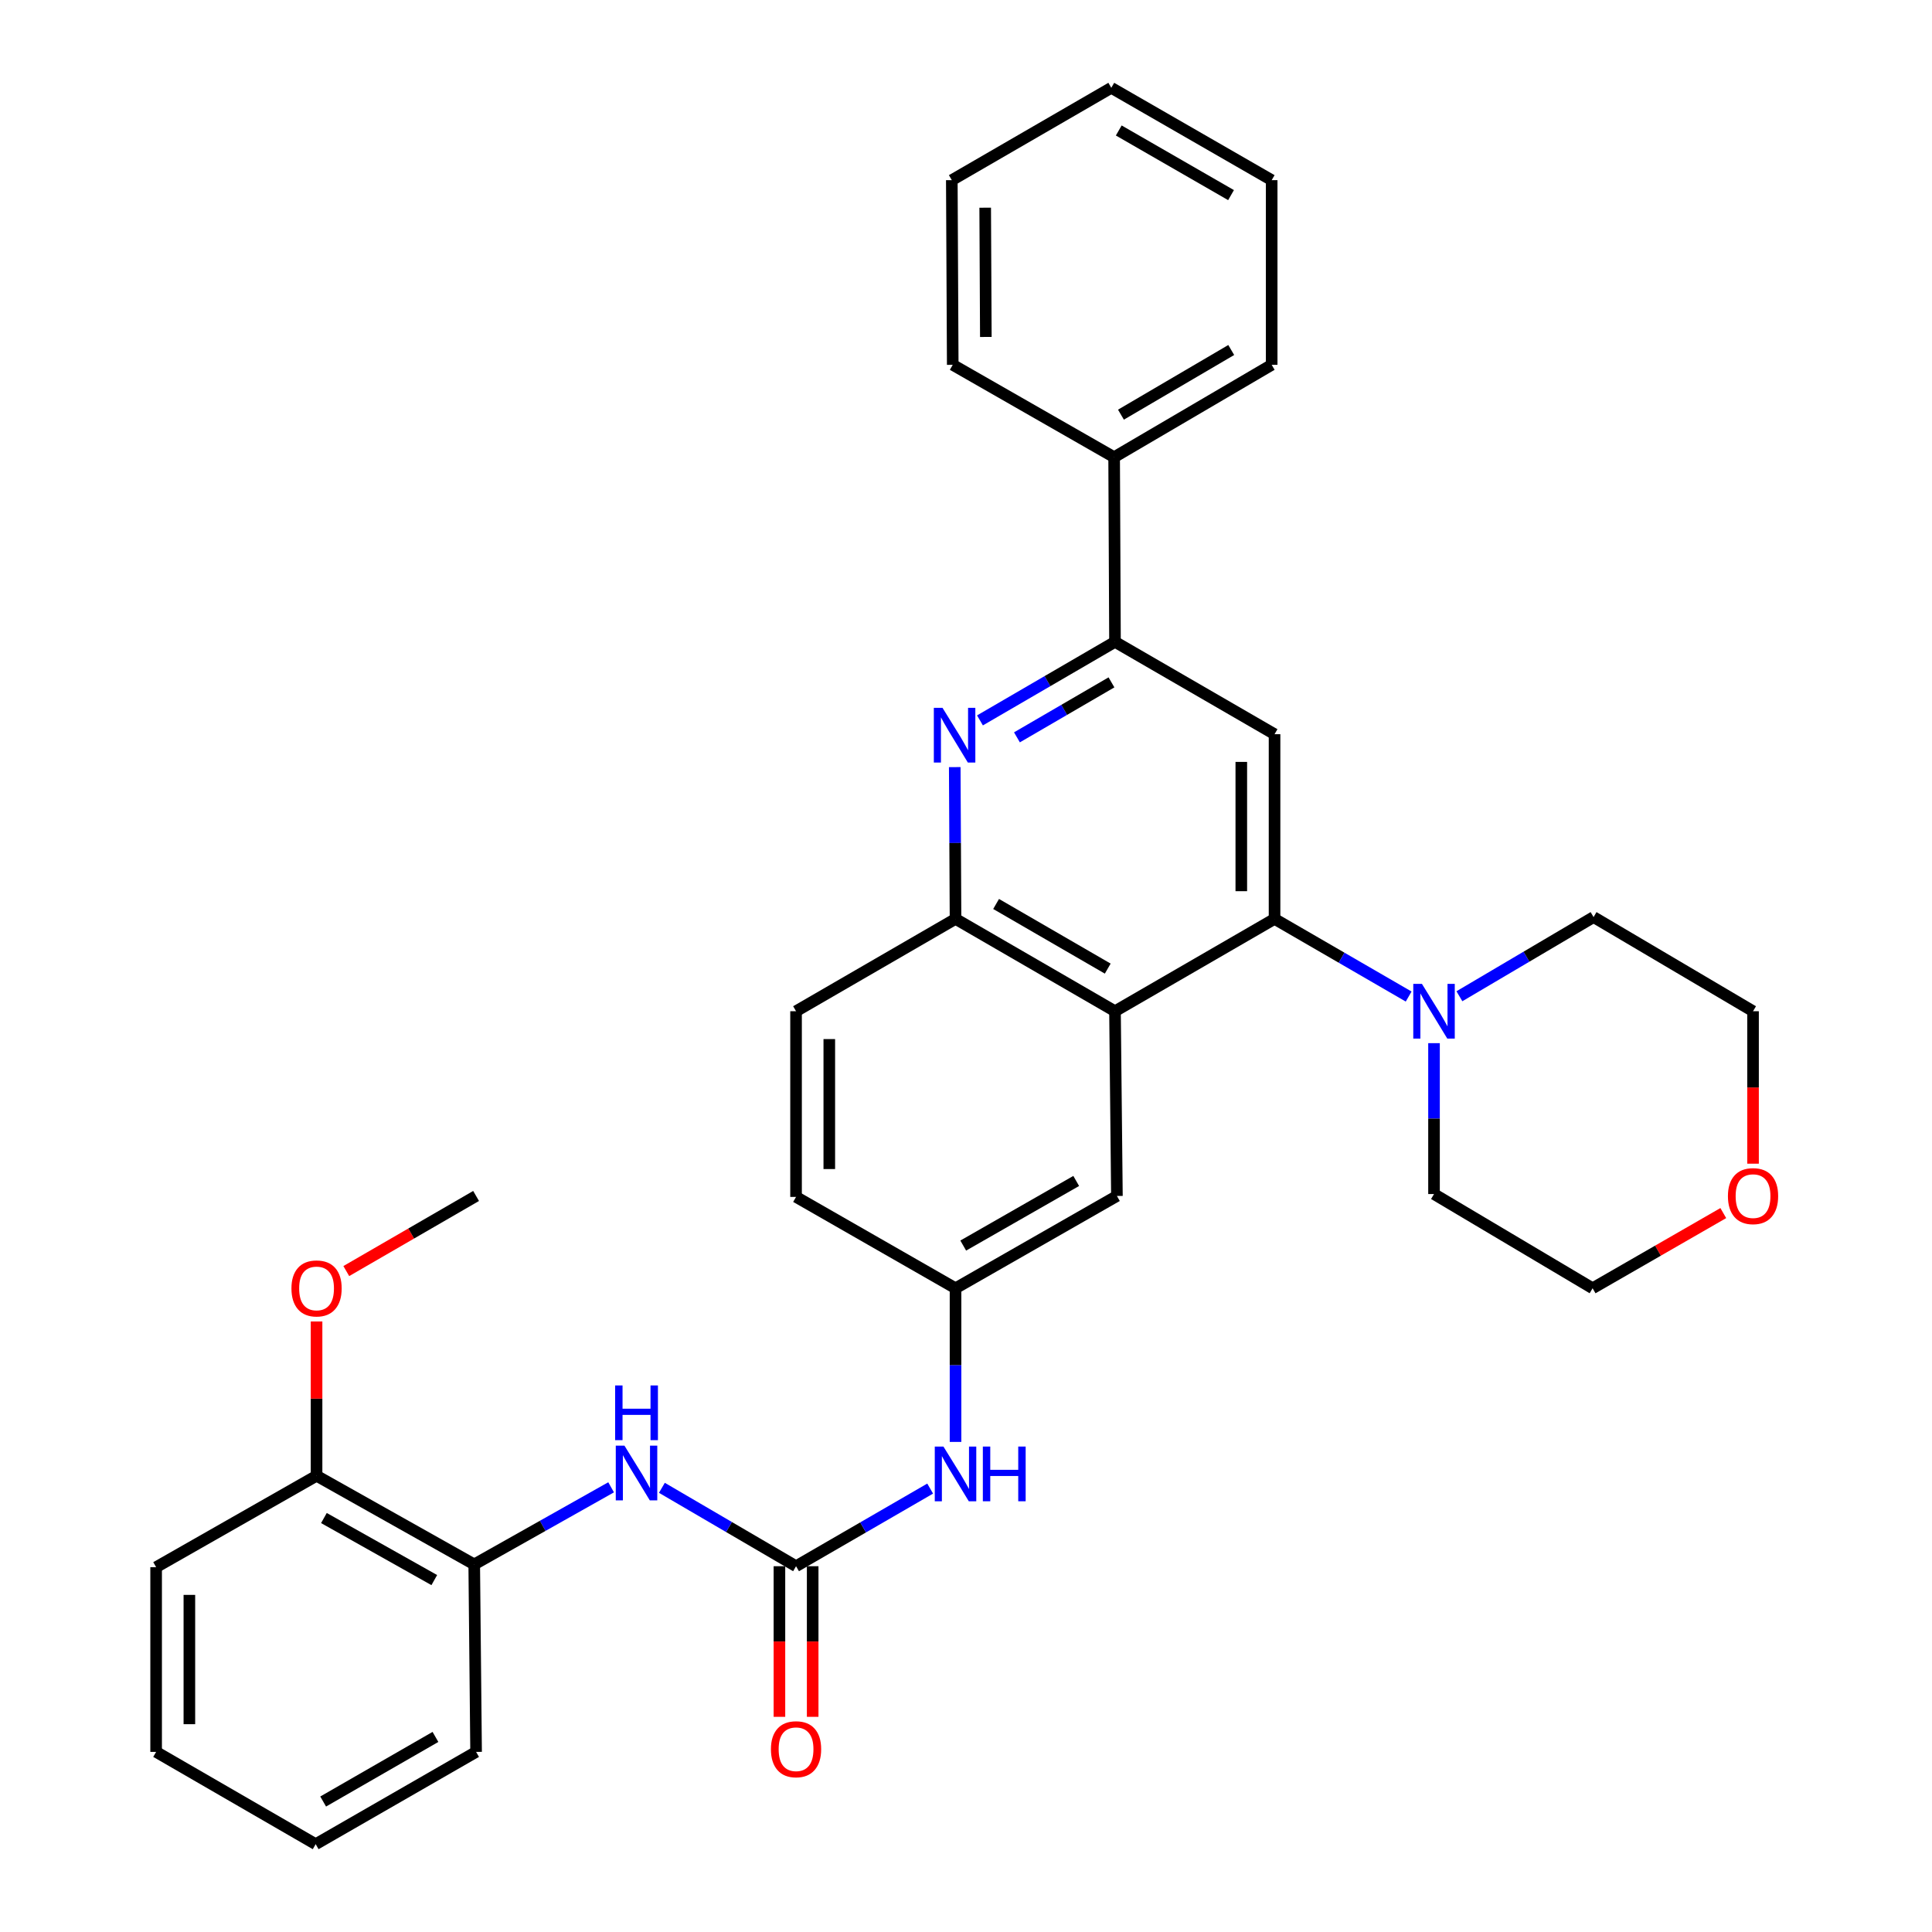 <?xml version='1.0' encoding='iso-8859-1'?>
<svg version='1.1' baseProfile='full'
              xmlns='http://www.w3.org/2000/svg'
                      xmlns:rdkit='http://www.rdkit.org/xml'
                      xmlns:xlink='http://www.w3.org/1999/xlink'
                  xml:space='preserve'
width='1000px' height='1000px' viewBox='0 0 1000 1000'>
<!-- END OF HEADER -->
<rect style='opacity:1.0;fill:#FFFFFF;stroke:none' width='1000' height='1000' x='0' y='0'> </rect>
<path class='bond-0' d='M 659.703,475.615 L 577.121,523.41' style='fill:none;fill-rule:evenodd;stroke:#000000;stroke-width:6px;stroke-linecap:butt;stroke-linejoin:miter;stroke-opacity:1' />
<path class='bond-2' d='M 659.703,475.615 L 659.703,380.024' style='fill:none;fill-rule:evenodd;stroke:#000000;stroke-width:6px;stroke-linecap:butt;stroke-linejoin:miter;stroke-opacity:1' />
<path class='bond-2' d='M 642.496,461.276 L 642.496,394.362' style='fill:none;fill-rule:evenodd;stroke:#000000;stroke-width:6px;stroke-linecap:butt;stroke-linejoin:miter;stroke-opacity:1' />
<path class='bond-6' d='M 659.703,475.615 L 694.412,495.713' style='fill:none;fill-rule:evenodd;stroke:#000000;stroke-width:6px;stroke-linecap:butt;stroke-linejoin:miter;stroke-opacity:1' />
<path class='bond-6' d='M 694.412,495.713 L 729.121,515.811' style='fill:none;fill-rule:evenodd;stroke:#0000FF;stroke-width:6px;stroke-linecap:butt;stroke-linejoin:miter;stroke-opacity:1' />
<path class='bond-5' d='M 577.121,523.41 L 494.578,475.615' style='fill:none;fill-rule:evenodd;stroke:#000000;stroke-width:6px;stroke-linecap:butt;stroke-linejoin:miter;stroke-opacity:1' />
<path class='bond-5' d='M 573.362,501.351 L 515.582,467.894' style='fill:none;fill-rule:evenodd;stroke:#000000;stroke-width:6px;stroke-linecap:butt;stroke-linejoin:miter;stroke-opacity:1' />
<path class='bond-10' d='M 577.121,523.41 L 578.116,619.03' style='fill:none;fill-rule:evenodd;stroke:#000000;stroke-width:6px;stroke-linecap:butt;stroke-linejoin:miter;stroke-opacity:1' />
<path class='bond-1' d='M 507.232,372.876 L 542.177,352.547' style='fill:none;fill-rule:evenodd;stroke:#0000FF;stroke-width:6px;stroke-linecap:butt;stroke-linejoin:miter;stroke-opacity:1' />
<path class='bond-1' d='M 542.177,352.547 L 577.121,332.218' style='fill:none;fill-rule:evenodd;stroke:#000000;stroke-width:6px;stroke-linecap:butt;stroke-linejoin:miter;stroke-opacity:1' />
<path class='bond-1' d='M 526.368,381.65 L 550.829,367.42' style='fill:none;fill-rule:evenodd;stroke:#0000FF;stroke-width:6px;stroke-linecap:butt;stroke-linejoin:miter;stroke-opacity:1' />
<path class='bond-1' d='M 550.829,367.42 L 575.29,353.19' style='fill:none;fill-rule:evenodd;stroke:#000000;stroke-width:6px;stroke-linecap:butt;stroke-linejoin:miter;stroke-opacity:1' />
<path class='bond-33' d='M 494.176,397.058 L 494.377,436.336' style='fill:none;fill-rule:evenodd;stroke:#0000FF;stroke-width:6px;stroke-linecap:butt;stroke-linejoin:miter;stroke-opacity:1' />
<path class='bond-33' d='M 494.377,436.336 L 494.578,475.615' style='fill:none;fill-rule:evenodd;stroke:#000000;stroke-width:6px;stroke-linecap:butt;stroke-linejoin:miter;stroke-opacity:1' />
<path class='bond-4' d='M 659.703,380.024 L 577.121,332.218' style='fill:none;fill-rule:evenodd;stroke:#000000;stroke-width:6px;stroke-linecap:butt;stroke-linejoin:miter;stroke-opacity:1' />
<path class='bond-3' d='M 412.035,810.671 L 446.745,790.581' style='fill:none;fill-rule:evenodd;stroke:#000000;stroke-width:6px;stroke-linecap:butt;stroke-linejoin:miter;stroke-opacity:1' />
<path class='bond-3' d='M 446.745,790.581 L 481.454,770.491' style='fill:none;fill-rule:evenodd;stroke:#0000FF;stroke-width:6px;stroke-linecap:butt;stroke-linejoin:miter;stroke-opacity:1' />
<path class='bond-7' d='M 412.035,810.671 L 377.315,790.381' style='fill:none;fill-rule:evenodd;stroke:#000000;stroke-width:6px;stroke-linecap:butt;stroke-linejoin:miter;stroke-opacity:1' />
<path class='bond-7' d='M 377.315,790.381 L 342.595,770.09' style='fill:none;fill-rule:evenodd;stroke:#0000FF;stroke-width:6px;stroke-linecap:butt;stroke-linejoin:miter;stroke-opacity:1' />
<path class='bond-12' d='M 403.432,810.671 L 403.432,849.651' style='fill:none;fill-rule:evenodd;stroke:#000000;stroke-width:6px;stroke-linecap:butt;stroke-linejoin:miter;stroke-opacity:1' />
<path class='bond-12' d='M 403.432,849.651 L 403.432,888.63' style='fill:none;fill-rule:evenodd;stroke:#FF0000;stroke-width:6px;stroke-linecap:butt;stroke-linejoin:miter;stroke-opacity:1' />
<path class='bond-12' d='M 420.639,810.671 L 420.639,849.651' style='fill:none;fill-rule:evenodd;stroke:#000000;stroke-width:6px;stroke-linecap:butt;stroke-linejoin:miter;stroke-opacity:1' />
<path class='bond-12' d='M 420.639,849.651 L 420.639,888.63' style='fill:none;fill-rule:evenodd;stroke:#FF0000;stroke-width:6px;stroke-linecap:butt;stroke-linejoin:miter;stroke-opacity:1' />
<path class='bond-13' d='M 577.121,332.218 L 576.672,236.646' style='fill:none;fill-rule:evenodd;stroke:#000000;stroke-width:6px;stroke-linecap:butt;stroke-linejoin:miter;stroke-opacity:1' />
<path class='bond-15' d='M 494.578,475.615 L 412.035,523.41' style='fill:none;fill-rule:evenodd;stroke:#000000;stroke-width:6px;stroke-linecap:butt;stroke-linejoin:miter;stroke-opacity:1' />
<path class='bond-19' d='M 742.246,539.936 L 742.246,578.986' style='fill:none;fill-rule:evenodd;stroke:#0000FF;stroke-width:6px;stroke-linecap:butt;stroke-linejoin:miter;stroke-opacity:1' />
<path class='bond-19' d='M 742.246,578.986 L 742.246,618.036' style='fill:none;fill-rule:evenodd;stroke:#000000;stroke-width:6px;stroke-linecap:butt;stroke-linejoin:miter;stroke-opacity:1' />
<path class='bond-20' d='M 755.383,515.658 L 790.105,495.168' style='fill:none;fill-rule:evenodd;stroke:#0000FF;stroke-width:6px;stroke-linecap:butt;stroke-linejoin:miter;stroke-opacity:1' />
<path class='bond-20' d='M 790.105,495.168 L 824.827,474.678' style='fill:none;fill-rule:evenodd;stroke:#000000;stroke-width:6px;stroke-linecap:butt;stroke-linejoin:miter;stroke-opacity:1' />
<path class='bond-9' d='M 316.313,769.824 L 280.886,789.779' style='fill:none;fill-rule:evenodd;stroke:#0000FF;stroke-width:6px;stroke-linecap:butt;stroke-linejoin:miter;stroke-opacity:1' />
<path class='bond-9' d='M 280.886,789.779 L 245.458,809.734' style='fill:none;fill-rule:evenodd;stroke:#000000;stroke-width:6px;stroke-linecap:butt;stroke-linejoin:miter;stroke-opacity:1' />
<path class='bond-8' d='M 494.578,746.333 L 494.578,706.57' style='fill:none;fill-rule:evenodd;stroke:#0000FF;stroke-width:6px;stroke-linecap:butt;stroke-linejoin:miter;stroke-opacity:1' />
<path class='bond-8' d='M 494.578,706.57 L 494.578,666.807' style='fill:none;fill-rule:evenodd;stroke:#000000;stroke-width:6px;stroke-linecap:butt;stroke-linejoin:miter;stroke-opacity:1' />
<path class='bond-14' d='M 245.458,809.734 L 163.852,763.851' style='fill:none;fill-rule:evenodd;stroke:#000000;stroke-width:6px;stroke-linecap:butt;stroke-linejoin:miter;stroke-opacity:1' />
<path class='bond-14' d='M 224.785,817.85 L 167.66,785.731' style='fill:none;fill-rule:evenodd;stroke:#000000;stroke-width:6px;stroke-linecap:butt;stroke-linejoin:miter;stroke-opacity:1' />
<path class='bond-21' d='M 245.458,809.734 L 246.424,906.779' style='fill:none;fill-rule:evenodd;stroke:#000000;stroke-width:6px;stroke-linecap:butt;stroke-linejoin:miter;stroke-opacity:1' />
<path class='bond-11' d='M 578.116,619.03 L 494.578,666.807' style='fill:none;fill-rule:evenodd;stroke:#000000;stroke-width:6px;stroke-linecap:butt;stroke-linejoin:miter;stroke-opacity:1' />
<path class='bond-11' d='M 557.043,611.26 L 498.567,644.704' style='fill:none;fill-rule:evenodd;stroke:#000000;stroke-width:6px;stroke-linecap:butt;stroke-linejoin:miter;stroke-opacity:1' />
<path class='bond-17' d='M 494.578,666.807 L 412.035,619.518' style='fill:none;fill-rule:evenodd;stroke:#000000;stroke-width:6px;stroke-linecap:butt;stroke-linejoin:miter;stroke-opacity:1' />
<path class='bond-25' d='M 576.672,236.646 L 658.221,188.832' style='fill:none;fill-rule:evenodd;stroke:#000000;stroke-width:6px;stroke-linecap:butt;stroke-linejoin:miter;stroke-opacity:1' />
<path class='bond-25' d='M 580.201,214.631 L 637.286,181.161' style='fill:none;fill-rule:evenodd;stroke:#000000;stroke-width:6px;stroke-linecap:butt;stroke-linejoin:miter;stroke-opacity:1' />
<path class='bond-26' d='M 576.672,236.646 L 493.135,188.832' style='fill:none;fill-rule:evenodd;stroke:#000000;stroke-width:6px;stroke-linecap:butt;stroke-linejoin:miter;stroke-opacity:1' />
<path class='bond-18' d='M 163.852,763.851 L 163.852,723.922' style='fill:none;fill-rule:evenodd;stroke:#000000;stroke-width:6px;stroke-linecap:butt;stroke-linejoin:miter;stroke-opacity:1' />
<path class='bond-18' d='M 163.852,723.922 L 163.852,683.993' style='fill:none;fill-rule:evenodd;stroke:#FF0000;stroke-width:6px;stroke-linecap:butt;stroke-linejoin:miter;stroke-opacity:1' />
<path class='bond-24' d='M 163.852,763.851 L 80.812,811.168' style='fill:none;fill-rule:evenodd;stroke:#000000;stroke-width:6px;stroke-linecap:butt;stroke-linejoin:miter;stroke-opacity:1' />
<path class='bond-35' d='M 412.035,523.41 L 412.035,619.518' style='fill:none;fill-rule:evenodd;stroke:#000000;stroke-width:6px;stroke-linecap:butt;stroke-linejoin:miter;stroke-opacity:1' />
<path class='bond-35' d='M 429.242,537.826 L 429.242,605.102' style='fill:none;fill-rule:evenodd;stroke:#000000;stroke-width:6px;stroke-linecap:butt;stroke-linejoin:miter;stroke-opacity:1' />
<path class='bond-16' d='M 907.37,602.32 L 907.37,562.865' style='fill:none;fill-rule:evenodd;stroke:#FF0000;stroke-width:6px;stroke-linecap:butt;stroke-linejoin:miter;stroke-opacity:1' />
<path class='bond-16' d='M 907.37,562.865 L 907.37,523.41' style='fill:none;fill-rule:evenodd;stroke:#000000;stroke-width:6px;stroke-linecap:butt;stroke-linejoin:miter;stroke-opacity:1' />
<path class='bond-34' d='M 891.975,627.888 L 858.152,647.347' style='fill:none;fill-rule:evenodd;stroke:#FF0000;stroke-width:6px;stroke-linecap:butt;stroke-linejoin:miter;stroke-opacity:1' />
<path class='bond-34' d='M 858.152,647.347 L 824.33,666.807' style='fill:none;fill-rule:evenodd;stroke:#000000;stroke-width:6px;stroke-linecap:butt;stroke-linejoin:miter;stroke-opacity:1' />
<path class='bond-27' d='M 179.237,657.905 L 212.83,638.467' style='fill:none;fill-rule:evenodd;stroke:#FF0000;stroke-width:6px;stroke-linecap:butt;stroke-linejoin:miter;stroke-opacity:1' />
<path class='bond-27' d='M 212.83,638.467 L 246.424,619.03' style='fill:none;fill-rule:evenodd;stroke:#000000;stroke-width:6px;stroke-linecap:butt;stroke-linejoin:miter;stroke-opacity:1' />
<path class='bond-22' d='M 742.246,618.036 L 824.33,666.807' style='fill:none;fill-rule:evenodd;stroke:#000000;stroke-width:6px;stroke-linecap:butt;stroke-linejoin:miter;stroke-opacity:1' />
<path class='bond-23' d='M 824.827,474.678 L 907.37,523.41' style='fill:none;fill-rule:evenodd;stroke:#000000;stroke-width:6px;stroke-linecap:butt;stroke-linejoin:miter;stroke-opacity:1' />
<path class='bond-28' d='M 246.424,906.779 L 163.393,954.545' style='fill:none;fill-rule:evenodd;stroke:#000000;stroke-width:6px;stroke-linecap:butt;stroke-linejoin:miter;stroke-opacity:1' />
<path class='bond-28' d='M 225.389,899.029 L 167.268,932.466' style='fill:none;fill-rule:evenodd;stroke:#000000;stroke-width:6px;stroke-linecap:butt;stroke-linejoin:miter;stroke-opacity:1' />
<path class='bond-37' d='M 80.812,811.168 L 80.812,906.779' style='fill:none;fill-rule:evenodd;stroke:#000000;stroke-width:6px;stroke-linecap:butt;stroke-linejoin:miter;stroke-opacity:1' />
<path class='bond-37' d='M 98.019,825.51 L 98.019,892.437' style='fill:none;fill-rule:evenodd;stroke:#000000;stroke-width:6px;stroke-linecap:butt;stroke-linejoin:miter;stroke-opacity:1' />
<path class='bond-30' d='M 658.221,188.832 L 658.221,93.25' style='fill:none;fill-rule:evenodd;stroke:#000000;stroke-width:6px;stroke-linecap:butt;stroke-linejoin:miter;stroke-opacity:1' />
<path class='bond-31' d='M 493.135,188.832 L 492.657,93.25' style='fill:none;fill-rule:evenodd;stroke:#000000;stroke-width:6px;stroke-linecap:butt;stroke-linejoin:miter;stroke-opacity:1' />
<path class='bond-31' d='M 510.269,174.408 L 509.935,107.501' style='fill:none;fill-rule:evenodd;stroke:#000000;stroke-width:6px;stroke-linecap:butt;stroke-linejoin:miter;stroke-opacity:1' />
<path class='bond-29' d='M 163.393,954.545 L 80.812,906.779' style='fill:none;fill-rule:evenodd;stroke:#000000;stroke-width:6px;stroke-linecap:butt;stroke-linejoin:miter;stroke-opacity:1' />
<path class='bond-36' d='M 658.221,93.25 L 575.2,45.455' style='fill:none;fill-rule:evenodd;stroke:#000000;stroke-width:6px;stroke-linecap:butt;stroke-linejoin:miter;stroke-opacity:1' />
<path class='bond-36' d='M 637.183,100.993 L 579.068,67.536' style='fill:none;fill-rule:evenodd;stroke:#000000;stroke-width:6px;stroke-linecap:butt;stroke-linejoin:miter;stroke-opacity:1' />
<path class='bond-32' d='M 492.657,93.25 L 575.2,45.455' style='fill:none;fill-rule:evenodd;stroke:#000000;stroke-width:6px;stroke-linecap:butt;stroke-linejoin:miter;stroke-opacity:1' />
<path  class='atom-2' d='M 487.831 366.361
L 497.111 381.361
Q 498.031 382.841, 499.511 385.521
Q 500.991 388.201, 501.071 388.361
L 501.071 366.361
L 504.831 366.361
L 504.831 394.681
L 500.951 394.681
L 490.991 378.281
Q 489.831 376.361, 488.591 374.161
Q 487.391 371.961, 487.031 371.281
L 487.031 394.681
L 483.351 394.681
L 483.351 366.361
L 487.831 366.361
' fill='#0000FF'/>
<path  class='atom-7' d='M 735.986 509.25
L 745.266 524.25
Q 746.186 525.73, 747.666 528.41
Q 749.146 531.09, 749.226 531.25
L 749.226 509.25
L 752.986 509.25
L 752.986 537.57
L 749.106 537.57
L 739.146 521.17
Q 737.986 519.25, 736.746 517.05
Q 735.546 514.85, 735.186 514.17
L 735.186 537.57
L 731.506 537.57
L 731.506 509.25
L 735.986 509.25
' fill='#0000FF'/>
<path  class='atom-8' d='M 323.204 748.257
L 332.484 763.257
Q 333.404 764.737, 334.884 767.417
Q 336.364 770.097, 336.444 770.257
L 336.444 748.257
L 340.204 748.257
L 340.204 776.577
L 336.324 776.577
L 326.364 760.177
Q 325.204 758.257, 323.964 756.057
Q 322.764 753.857, 322.404 753.177
L 322.404 776.577
L 318.724 776.577
L 318.724 748.257
L 323.204 748.257
' fill='#0000FF'/>
<path  class='atom-8' d='M 318.384 717.105
L 322.224 717.105
L 322.224 729.145
L 336.704 729.145
L 336.704 717.105
L 340.544 717.105
L 340.544 745.425
L 336.704 745.425
L 336.704 732.345
L 322.224 732.345
L 322.224 745.425
L 318.384 745.425
L 318.384 717.105
' fill='#0000FF'/>
<path  class='atom-9' d='M 488.318 748.735
L 497.598 763.735
Q 498.518 765.215, 499.998 767.895
Q 501.478 770.575, 501.558 770.735
L 501.558 748.735
L 505.318 748.735
L 505.318 777.055
L 501.438 777.055
L 491.478 760.655
Q 490.318 758.735, 489.078 756.535
Q 487.878 754.335, 487.518 753.655
L 487.518 777.055
L 483.838 777.055
L 483.838 748.735
L 488.318 748.735
' fill='#0000FF'/>
<path  class='atom-9' d='M 508.718 748.735
L 512.558 748.735
L 512.558 760.775
L 527.038 760.775
L 527.038 748.735
L 530.878 748.735
L 530.878 777.055
L 527.038 777.055
L 527.038 763.975
L 512.558 763.975
L 512.558 777.055
L 508.718 777.055
L 508.718 748.735
' fill='#0000FF'/>
<path  class='atom-13' d='M 399.035 905.396
Q 399.035 898.596, 402.395 894.796
Q 405.755 890.996, 412.035 890.996
Q 418.315 890.996, 421.675 894.796
Q 425.035 898.596, 425.035 905.396
Q 425.035 912.276, 421.635 916.196
Q 418.235 920.076, 412.035 920.076
Q 405.795 920.076, 402.395 916.196
Q 399.035 912.316, 399.035 905.396
M 412.035 916.876
Q 416.355 916.876, 418.675 913.996
Q 421.035 911.076, 421.035 905.396
Q 421.035 899.836, 418.675 897.036
Q 416.355 894.196, 412.035 894.196
Q 407.715 894.196, 405.355 896.996
Q 403.035 899.796, 403.035 905.396
Q 403.035 911.116, 405.355 913.996
Q 407.715 916.876, 412.035 916.876
' fill='#FF0000'/>
<path  class='atom-17' d='M 894.37 619.11
Q 894.37 612.31, 897.73 608.51
Q 901.09 604.71, 907.37 604.71
Q 913.65 604.71, 917.01 608.51
Q 920.37 612.31, 920.37 619.11
Q 920.37 625.99, 916.97 629.91
Q 913.57 633.79, 907.37 633.79
Q 901.13 633.79, 897.73 629.91
Q 894.37 626.03, 894.37 619.11
M 907.37 630.59
Q 911.69 630.59, 914.01 627.71
Q 916.37 624.79, 916.37 619.11
Q 916.37 613.55, 914.01 610.75
Q 911.69 607.91, 907.37 607.91
Q 903.05 607.91, 900.69 610.71
Q 898.37 613.51, 898.37 619.11
Q 898.37 624.83, 900.69 627.71
Q 903.05 630.59, 907.37 630.59
' fill='#FF0000'/>
<path  class='atom-19' d='M 150.852 666.887
Q 150.852 660.087, 154.212 656.287
Q 157.572 652.487, 163.852 652.487
Q 170.132 652.487, 173.492 656.287
Q 176.852 660.087, 176.852 666.887
Q 176.852 673.767, 173.452 677.687
Q 170.052 681.567, 163.852 681.567
Q 157.612 681.567, 154.212 677.687
Q 150.852 673.807, 150.852 666.887
M 163.852 678.367
Q 168.172 678.367, 170.492 675.487
Q 172.852 672.567, 172.852 666.887
Q 172.852 661.327, 170.492 658.527
Q 168.172 655.687, 163.852 655.687
Q 159.532 655.687, 157.172 658.487
Q 154.852 661.287, 154.852 666.887
Q 154.852 672.607, 157.172 675.487
Q 159.532 678.367, 163.852 678.367
' fill='#FF0000'/>
</svg>
